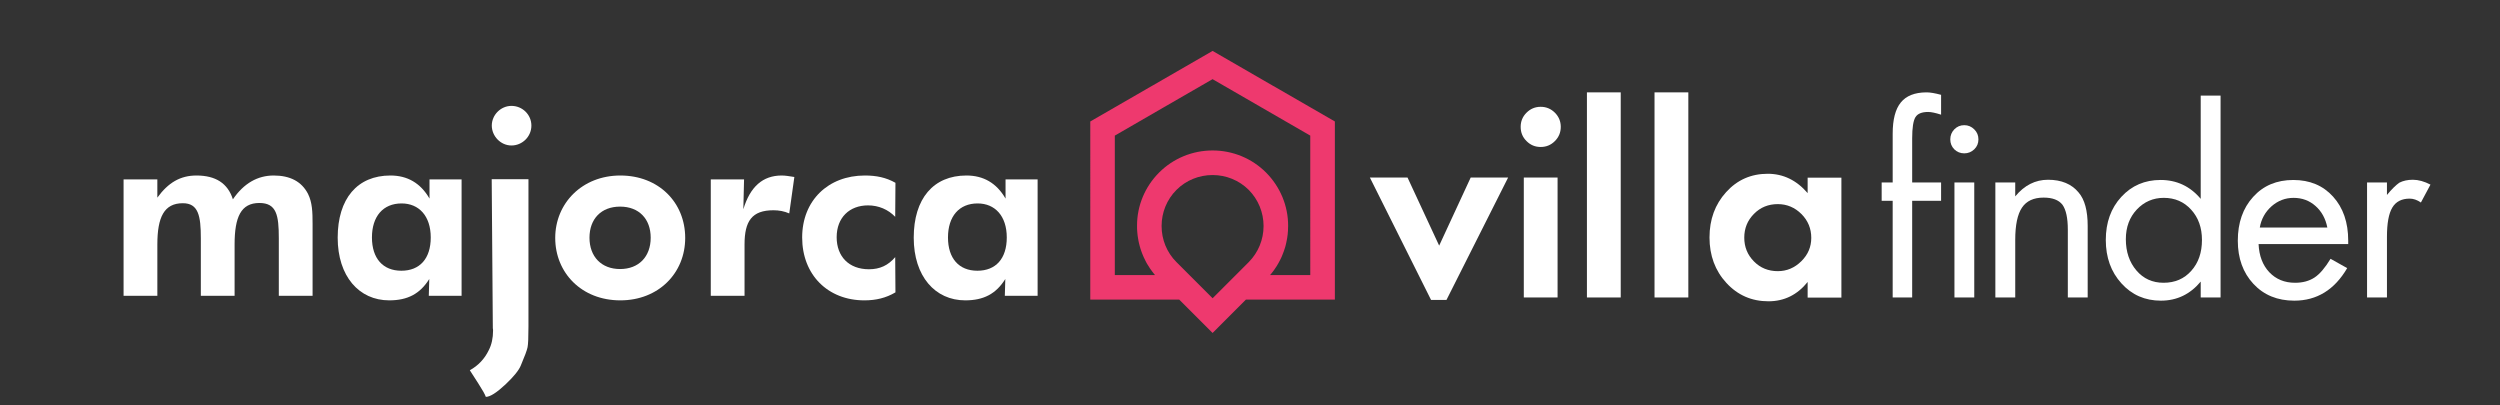 <?xml version="1.0" encoding="utf-8"?>
<!-- Generator: Adobe Illustrator 16.0.0, SVG Export Plug-In . SVG Version: 6.00 Build 0)  -->
<!DOCTYPE svg PUBLIC "-//W3C//DTD SVG 1.1//EN" "http://www.w3.org/Graphics/SVG/1.1/DTD/svg11.dtd">
<svg version="1.1" id="Layer_1" xmlns="http://www.w3.org/2000/svg" xmlns:xlink="http://www.w3.org/1999/xlink" x="0px" y="0px"
	 width="370px" height="60px" viewBox="0 0 370 60" enable-background="new 0 0 370 60" xml:space="preserve">
<rect x="0" y="0" width="370" height="60" fill="#333333" stroke="none"/>
<path fill="#FFFFFF" d="M18.289,43.774V26.549h4.998v2.701c1.618-2.233,3.416-3.275,5.788-3.275c2.84,0,4.638,1.15,5.394,3.525
	c1.618-2.375,3.666-3.525,6.039-3.525c2.445,0,4.133,0.902,5.069,2.699c0.647,1.291,0.685,2.728,0.685,4.49v10.61h-4.998v-8.525
	c0-3.377-0.325-5.208-2.876-5.208c-2.733,0-3.668,2.081-3.668,6.145v7.589h-4.997v-8.525c0-3.307-0.36-5.173-2.661-5.173
	c-2.768,0-3.774,2.046-3.774,6.109v7.589H18.289z"/>
<path fill="#FFFFFF" d="M63.462,43.774l0.071-2.483c-1.366,2.195-3.201,3.162-5.932,3.162c-4.458,0-7.623-3.56-7.623-9.272
	c0-5.792,2.914-9.206,7.801-9.206c2.519,0,4.459,1.115,5.789,3.414v-2.84h4.747v17.226H63.462z M59.434,30.108
	c-2.731,0-4.386,1.907-4.386,5.037c0,3.093,1.619,4.923,4.353,4.923c2.731,0,4.349-1.798,4.349-4.923
	C63.75,31.942,61.987,30.108,59.434,30.108z"/>
<path fill="#FFFFFF" d="M75.698,15.672c1.616,0,2.948,1.293,2.948,2.916c0,1.65-1.365,2.944-2.948,2.944
	c-1.618,0-2.913-1.401-2.913-2.944C72.785,17.003,74.115,15.672,75.698,15.672z"/>
<path fill="#FFFFFF" d="M91.81,44.453c-5.754,0-9.636-4.098-9.636-9.237s3.991-9.241,9.636-9.241c5.679,0,9.6,3.99,9.6,9.241
	C101.41,40.43,97.455,44.453,91.81,44.453z M91.773,30.579c-2.802,0-4.529,1.83-4.529,4.602c0,2.804,1.762,4.637,4.529,4.637
	c2.769,0,4.53-1.833,4.53-4.637C96.303,32.409,94.578,30.579,91.773,30.579z"/>
<path fill="#FFFFFF" d="M115.695,25.975c0.538,0,1.15,0.107,1.869,0.219l-0.754,5.392c-0.757-0.327-1.513-0.468-2.339-0.468
	c-3.199,0-4.279,1.615-4.279,5.068v7.589h-4.997V26.549h4.925l-0.106,4.423C111.02,27.629,112.889,25.975,115.695,25.975z"/>
<path fill="#FFFFFF" d="M127.924,44.453c-5.392,0-9.204-3.772-9.204-9.308c0-5.463,3.847-9.171,9.276-9.171
	c1.69,0,3.129,0.287,4.53,1.08l-0.036,5.035c-1.043-1.082-2.445-1.693-4.027-1.693c-2.731,0-4.637,1.798-4.637,4.708
	c0,2.845,1.798,4.745,4.781,4.745c1.618,0,2.84-0.573,3.883-1.795l0.036,5.214C131.125,44.097,129.65,44.453,127.924,44.453z"/>
<path fill="#FFFFFF" d="M148.714,43.774l0.072-2.483c-1.367,2.195-3.201,3.162-5.932,3.162c-4.458,0-7.622-3.56-7.622-9.272
	c0-5.792,2.913-9.206,7.8-9.206c2.519,0,4.459,1.115,5.789,3.414v-2.84h4.746v17.226H148.714z M144.687,30.108
	c-2.73,0-4.385,1.907-4.385,5.037c0,3.093,1.618,4.923,4.351,4.923c2.731,0,4.35-1.798,4.35-4.923
	C149.003,31.942,147.24,30.108,144.687,30.108z"/>
<g>
	<polygon fill-rule="evenodd" clip-rule="evenodd" fill="#FFFFFF" points="202.74,26.273 208.313,26.273 212.996,36.354 
		217.664,26.273 223.203,26.273 214.078,44.39 211.797,44.39 	"/>
	<path fill-rule="evenodd" clip-rule="evenodd" fill="#FFFFFF" d="M225.523,26.273h4.998v17.749h-4.998V26.273z M225.924,20.877
		c-0.582-0.574-0.865-1.277-0.865-2.1c0-0.816,0.283-1.518,0.865-2.097c0.58-0.579,1.275-0.873,2.096-0.873
		c0.822,0,1.523,0.294,2.105,0.873c0.576,0.579,0.869,1.28,0.869,2.097c0,0.822-0.293,1.525-0.869,2.1
		c-0.582,0.588-1.283,0.875-2.105,0.875C227.199,21.752,226.504,21.465,225.924,20.877"/>
	<rect x="244.869" y="13.67" fill-rule="evenodd" clip-rule="evenodd" fill="#FFFFFF" width="5.004" height="30.356"/>
	<rect x="234.865" y="13.67" fill-rule="evenodd" clip-rule="evenodd" fill="#FFFFFF" width="5.002" height="30.356"/>
	<path fill-rule="evenodd" clip-rule="evenodd" fill="#FFFFFF" d="M268.068,35.205c0-1.372-0.48-2.553-1.461-3.534
		c-0.98-0.971-2.145-1.462-3.492-1.462c-1.406,0-2.582,0.479-3.535,1.451c-0.957,0.967-1.428,2.139-1.428,3.509
		c0,1.379,0.471,2.547,1.428,3.516c0.953,0.971,2.129,1.446,3.535,1.446c1.328,0,2.486-0.488,3.473-1.462
		C267.584,37.69,268.068,36.538,268.068,35.205 M267.531,28.58v-2.286h4.996v17.755h-4.996v-2.317
		c-1.527,1.9-3.453,2.859-5.803,2.859c-2.48,0-4.555-0.906-6.219-2.716c-1.67-1.81-2.502-4.057-2.502-6.738
		c0-2.656,0.82-4.893,2.461-6.701c1.641-1.816,3.697-2.718,6.156-2.718C263.918,25.718,265.891,26.67,267.531,28.58"/>
	<path fill-rule="evenodd" clip-rule="evenodd" fill="#FFFFFF" d="M287.281,29.718h-4.279v14.309h-2.885V29.718h-1.631v-2.714h1.631
		v-7.21c0-2.103,0.396-3.646,1.209-4.636c0.793-0.977,2.041-1.471,3.738-1.488h0.082c0.525,0,1.246,0.125,2.135,0.364v2.937
		c-0.84-0.271-1.48-0.402-1.914-0.402c-0.945,0-1.57,0.26-1.885,0.777c-0.316,0.521-0.48,1.564-0.48,3.135v6.523h4.279V29.718z"/>
	<path fill-rule="evenodd" clip-rule="evenodd" fill="#FFFFFF" d="M289.258,27.004h2.932v17.022h-2.932V27.004z M289.236,22.101
		c-0.396-0.407-0.594-0.895-0.594-1.474c0-0.578,0.197-1.072,0.594-1.482c0.41-0.412,0.887-0.619,1.477-0.619
		c0.57,0,1.064,0.207,1.477,0.619c0.42,0.41,0.617,0.904,0.617,1.482c0,0.579-0.197,1.066-0.617,1.474
		c-0.412,0.391-0.906,0.595-1.477,0.595C290.123,22.695,289.646,22.491,289.236,22.101"/>
	<path fill-rule="evenodd" clip-rule="evenodd" fill="#FFFFFF" d="M295.313,44.026V27.004h2.941v2.061
		c1.348-1.641,2.973-2.461,4.85-2.461c1.984,0,3.496,0.628,4.529,1.883c0.904,1.044,1.344,2.693,1.344,4.959v10.581h-2.939V33.991
		c0-1.718-0.264-2.942-0.793-3.689c-0.553-0.71-1.486-1.057-2.793-1.057c-1.473,0-2.541,0.497-3.199,1.485
		c-0.668,0.992-0.998,2.581-0.998,4.784v8.512H295.313z"/>
	<path fill-rule="evenodd" clip-rule="evenodd" fill="#FFFFFF" d="M325.705,29.43V14.146h2.939v29.88h-2.939v-2.35
		c-1.561,1.879-3.533,2.822-5.893,2.822c-2.346,0-4.297-0.85-5.836-2.554c-1.549-1.699-2.318-3.846-2.318-6.431
		c0-2.584,0.764-4.711,2.295-6.373c1.531-1.671,3.48-2.505,5.816-2.505C322.158,26.637,324.145,27.569,325.705,29.43
		 M314.625,35.408c0,1.859,0.523,3.396,1.564,4.619c1.035,1.218,2.377,1.822,4.018,1.822c1.693,0,3.061-0.589,4.105-1.772
		c1.059-1.18,1.578-2.699,1.578-4.563c0-1.815-0.529-3.306-1.596-4.478c-1.059-1.17-2.406-1.754-4.063-1.754
		c-1.553,0-2.889,0.574-3.973,1.716C315.17,32.154,314.625,33.616,314.625,35.408"/>
	<path fill-rule="evenodd" clip-rule="evenodd" fill="#FFFFFF" d="M347.535,36.123H334.27c0.078,1.745,0.611,3.133,1.59,4.17
		c0.992,1.041,2.26,1.557,3.811,1.557c1.135,0,2.084-0.258,2.881-0.778c0.781-0.515,1.568-1.448,2.371-2.769l2.461,1.379
		c-1.875,3.211-4.492,4.817-7.83,4.817c-2.484,0-4.502-0.825-6.045-2.48c-1.541-1.654-2.313-3.787-2.313-6.397
		c0-2.658,0.756-4.817,2.268-6.479c1.504-1.671,3.492-2.505,5.947-2.505c2.441,0,4.402,0.822,5.887,2.467
		c1.49,1.644,2.238,3.817,2.238,6.518V36.123z M334.451,33.67h9.994c-0.264-1.329-0.85-2.394-1.756-3.189
		c-0.904-0.801-1.98-1.197-3.244-1.197c-1.229,0-2.309,0.415-3.262,1.249C335.252,31.369,334.668,32.413,334.451,33.67"/>
	<path fill-rule="evenodd" clip-rule="evenodd" fill="#FFFFFF" d="M350.324,44.026V27.004h2.945v1.848
		c0.695-0.846,1.311-1.448,1.832-1.813c0.561-0.289,1.225-0.436,2.002-0.436c0.82,0,1.693,0.243,2.607,0.72l-1.416,2.649
		c-0.559-0.388-1.115-0.576-1.664-0.576c-1.184,0-2.047,0.443-2.574,1.334c-0.529,0.892-0.787,2.332-0.787,4.309v8.987H350.324z"/>
</g>
<path fill-rule="evenodd" clip-rule="evenodd" fill="#EE396E" d="M188.436,12.717h0.01l9.115,5.26v26.365h-13.166l-4.932,4.936
	l-4.935-4.936h-13.165V17.977l9.119-5.26h0.005l8.977-5.181L188.436,12.717z M179.463,44.141l5.35-5.347
	c1.41-1.422,2.195-3.336,2.195-5.344c0-2.005-0.785-3.92-2.195-5.347c-1.428-1.422-3.346-2.197-5.35-2.197
	c-2.008,0-3.925,0.775-5.344,2.197c-1.428,1.427-2.202,3.342-2.202,5.347c0,2.008,0.774,3.922,2.202,5.344L179.463,44.141z
	 M170.94,40.71c-0.031-0.038-0.062-0.08-0.09-0.118l-0.01-0.008c-0.055-0.067-0.108-0.133-0.16-0.201l-0.023-0.032
	c-0.052-0.061-0.103-0.128-0.153-0.196l-0.007-0.012c-0.216-0.283-0.415-0.583-0.6-0.893l-0.142-0.222
	c-0.042-0.09-0.085-0.166-0.132-0.248l-0.058-0.111c-0.106-0.194-0.199-0.394-0.29-0.595l-0.114-0.265l-0.103-0.248l-0.142-0.382
	l-0.126-0.379l-0.08-0.269l-0.064-0.24l-0.082-0.331l-0.069-0.318l-0.044-0.264l-0.043-0.255l-0.05-0.361l-0.025-0.248l-0.024-0.279
	l-0.01-0.155l-0.013-0.23l-0.002-0.139l-0.002-0.261c-0.021-2.975,1.165-5.808,3.264-7.913c2.107-2.103,4.94-3.268,7.917-3.268
	c2.971,0,5.813,1.165,7.912,3.268c2.092,2.105,3.283,4.938,3.266,7.913l-0.01,0.287l-0.01,0.385l-0.027,0.311l-0.016,0.228
	l-0.035,0.269l-0.053,0.37l-0.063,0.322l-0.051,0.258l-0.076,0.328l-0.084,0.327l-0.131,0.412l-0.098,0.288l-0.143,0.364
	l-0.09,0.234l-0.051,0.121c-0.035,0.076-0.072,0.15-0.102,0.231l-0.137,0.274c-0.074,0.147-0.16,0.287-0.23,0.438
	c-0.07,0.124-0.135,0.236-0.209,0.358l-0.066,0.112c-0.049,0.07-0.096,0.147-0.141,0.213l-0.014,0.02
	c-0.07,0.109-0.143,0.217-0.223,0.332v0.002c-0.061,0.071-0.105,0.143-0.162,0.215v0.005c-0.057,0.074-0.113,0.146-0.17,0.219
	l-0.092,0.116c-0.057,0.067-0.113,0.133-0.172,0.201l-0.01,0.02h5.945V20.07l-7.229-4.176l-7.232-4.178l-7.238,4.175l-7.229,4.179
	v20.64H170.94z"/>
<path fill="#FFFFFF" d="M72.772,26.525l0.167,22.065c0.022,0.068,0.034,0.175,0.034,0.334c0,1.11-0.212,2.08-0.634,2.901
	c-0.623,1.293-1.558,2.282-2.805,2.973c0.424,0.667,0.846,1.324,1.268,1.973c0.603,0.934,0.969,1.588,1.102,1.966
	c0.624,0,1.59-0.611,2.904-1.837c1.224-1.156,1.981-2.091,2.271-2.804c0.577-1.357,0.912-2.258,1-2.702
	c0.089-0.446,0.133-1.46,0.133-3.037V30.662v-4.137H72.772z"/>
</svg>
